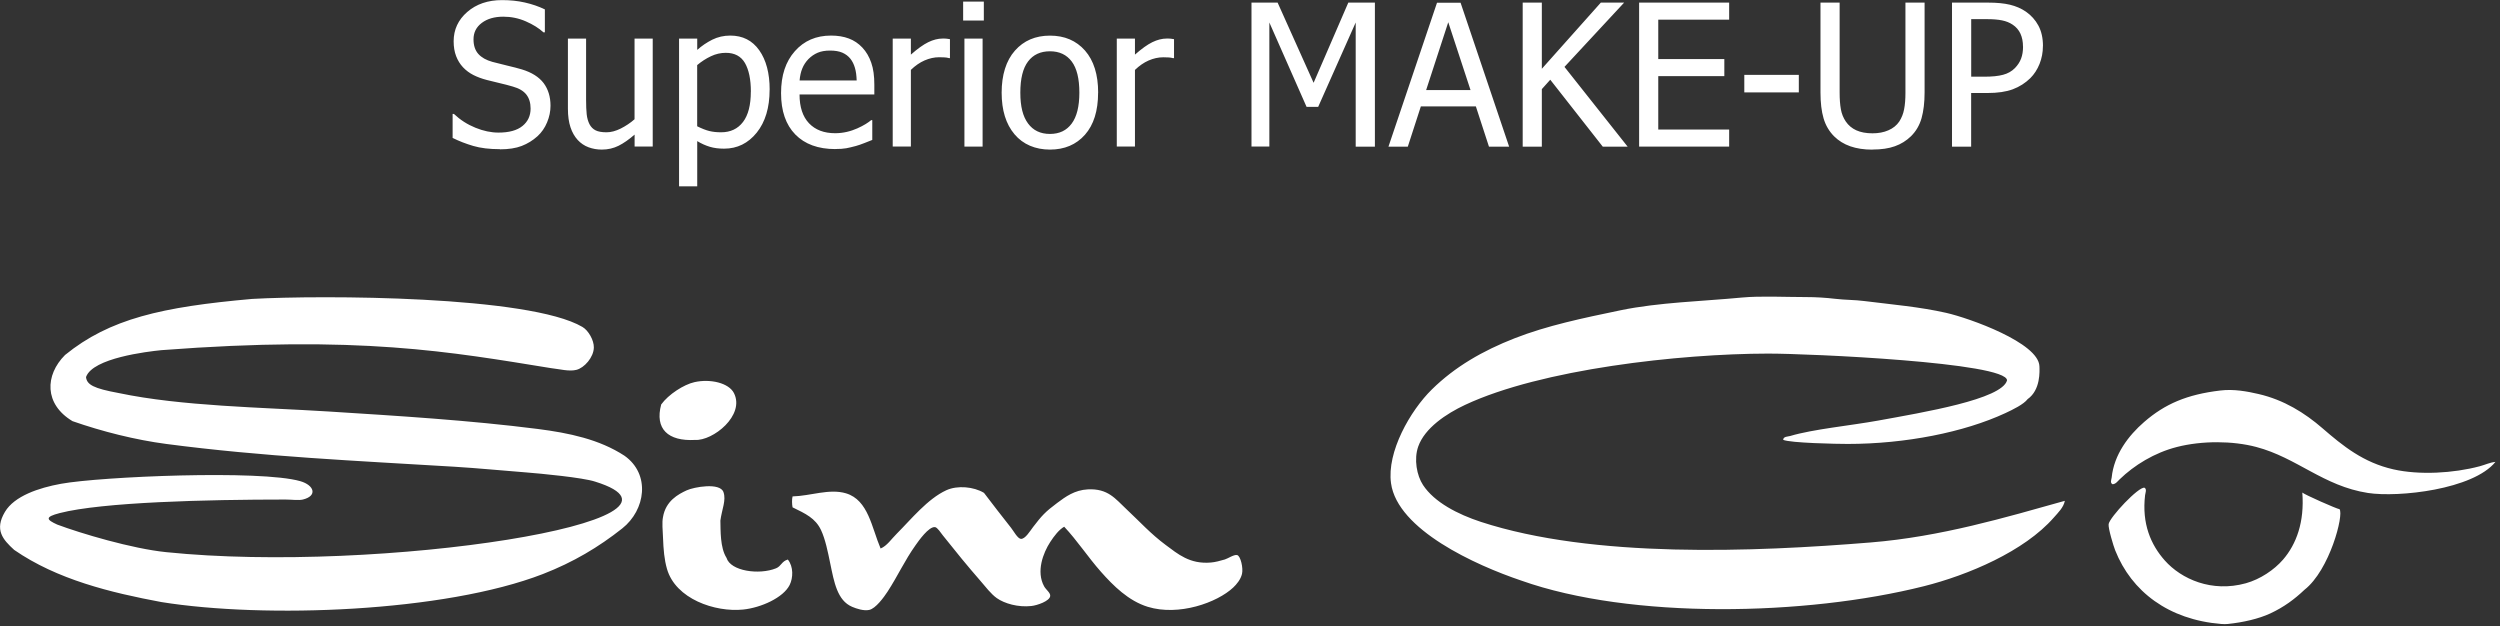 <?xml version="1.0" encoding="UTF-8"?> <svg xmlns="http://www.w3.org/2000/svg" width="487" height="122" viewBox="0 0 487 122" fill="none"><rect x="0" y="0" width="487" height="122" fill="#333333" stroke="none"/><g clip-path="url(#clip0_118_7)"><path fill-rule="evenodd" clip-rule="evenodd" d="M16.751 73.41C16.891 74.94 18.211 75.66 23.151 76.57C35.351 79.14 51.051 79.35 63.861 80.15C77.641 81.02 91.561 81.88 104.741 83.56C110.841 84.34 116.751 85.58 121.641 88.77C126.761 92.39 125.761 99.34 121.211 102.94C116.601 106.59 111.681 109.52 105.761 111.82C86.591 119.25 51.561 120.52 31.431 117.28C21.571 115.44 11.121 112.9 2.761 107.12C0.561 105.11 -1.129 103.22 0.971 99.7C2.801 96.63 7.541 95.03 11.891 94.24C19.691 92.83 50.731 91.5 58.491 93.73C61.231 94.52 61.891 96.6 59.001 97.31C58.181 97.51 56.771 97.31 55.591 97.31C40.321 97.31 19.911 97.81 11.621 99.95C8.651 100.72 9.061 101.23 11.131 102.18C15.711 103.9 25.731 106.89 32.381 107.56C73.821 111.82 140.341 101.42 115.931 93.82C113.511 93.02 105.201 92.24 102.531 92.03C97.751 91.66 93.131 91.2 88.531 90.92C69.581 89.77 51.211 88.96 32.381 86.48C26.361 85.69 19.871 84.05 14.121 82.04C8.581 78.72 8.741 73.08 12.671 69.15C21.381 62.08 31.511 59.79 49.111 58.23C62.641 57.47 103.111 57.59 113.461 63.69C114.621 64.37 115.711 66.27 115.681 67.7C115.641 69.61 113.821 71.67 112.271 72.05C110.851 72.4 109.071 71.91 107.321 71.71C87.791 68.55 69.991 65.27 31.451 68.21C28.651 68.49 18.081 69.75 16.771 73.42L16.751 73.41ZM347.361 85.7C347.371 85 348.301 85.06 348.731 84.93C353.131 83.61 360.641 82.88 365.801 81.94C374.641 80.33 390.001 77.79 390.971 74.09C390.891 70.6 352.441 68.87 344.371 68.88C327.201 68.91 300.251 71.91 285.401 78.87C281.731 80.59 277.551 83.37 276.271 86.98C275.401 89.45 275.981 92.63 277.211 94.49C279.421 97.85 283.991 100.19 288.471 101.66C310.331 108.8 341.621 107.53 364.421 105.67C378.051 104.56 390.701 100.79 402.231 97.56C401.981 98.86 400.931 99.85 400.101 100.8C394.331 107.42 383.311 112.05 374.751 114.2C351.771 119.98 317.721 120.69 296.321 113.09C287.451 110.1 272.231 103.2 270.971 94.14C270.121 88.03 274.721 80 278.911 75.88C283.431 71.43 288.861 68.32 295.041 65.9C301.401 63.41 308.341 61.97 315.691 60.44C323.121 58.9 331.691 58.69 339.331 57.96C342.961 57.62 347.721 57.87 351.791 57.87C353.751 57.87 355.631 57.99 357.511 58.21C359.431 58.44 361.311 58.4 363.141 58.64C368.561 59.32 373.981 59.78 379.101 60.94C383.671 61.98 397.131 66.78 397.281 71.35C397.311 72.28 397.531 75.95 394.981 77.75C394.221 78.76 392.121 79.79 390.631 80.48C382.601 84.21 371.161 86.48 359.931 86.48C357.851 86.48 348.731 86.3 347.361 85.68V85.7ZM128.801 78.79C127.511 83.57 130.151 85.98 135.371 85.7C138.881 85.92 145.171 80.9 142.971 76.57C141.971 74.6 138.381 73.75 135.291 74.44C133.211 74.9 130.221 76.83 128.801 78.79ZM153.461 109C152.241 109.35 152.201 110.29 151.161 110.71C147.851 112.04 142.301 111.25 141.521 108.66C140.261 106.69 140.381 103.28 140.331 101.41C140.641 99.12 141.491 97.46 140.931 95.86C140.251 93.94 135.161 94.87 133.761 95.52C132.141 96.27 129.681 97.57 129.151 100.73C128.931 101.77 129.101 103.39 129.151 104.66C129.241 107.12 129.411 109.01 129.921 110.8C131.591 116.68 139.301 119.3 144.771 118.74C148.251 118.38 152.581 116.43 153.821 113.96C154.511 112.58 154.591 110.4 153.481 109.01L153.461 109ZM207.311 102.6C206.311 103.16 205.361 104.39 204.581 105.59C203.211 107.7 201.811 111.33 203.391 114.21C203.771 114.9 204.641 115.47 204.581 116.09C204.491 117.1 202.031 117.93 200.911 118.05C198.311 118.34 195.651 117.56 194.171 116.51C193.031 115.7 191.991 114.31 191.011 113.18C188.481 110.28 186.181 107.46 183.671 104.3C183.271 103.8 182.611 102.73 182.131 102.68C180.911 102.55 178.931 105.39 178.371 106.18C176.231 109.18 174.911 112.15 172.911 115.23C172.161 116.38 170.581 118.54 169.331 118.81C168.261 119.05 166.821 118.56 166.001 118.21C163.091 116.98 162.481 113.37 161.731 109.76C161.271 107.51 160.781 105.07 159.941 103.27C158.841 100.93 156.901 100.06 154.391 98.83C154.271 98.26 154.241 97.26 154.391 96.7C157.851 96.62 161.561 95.13 164.801 96.1C169.161 97.41 169.801 102.78 171.541 106.85C172.781 106.34 173.631 105.01 174.701 103.95C177.481 101.17 180.701 97.17 184.341 95.5C186.501 94.51 189.681 94.8 191.681 96.01C193.401 98.26 195.071 100.45 196.971 102.84C197.431 103.42 198.221 104.9 198.851 104.97C199.691 105.07 200.701 103.37 201.241 102.67C202.931 100.46 203.621 99.7 205.931 97.98C207.581 96.75 209.321 95.47 211.901 95.33C215.851 95.13 217.261 97.16 219.411 99.17C222.001 101.59 224.151 103.99 227.091 106.17C229.431 107.9 231.761 109.94 235.881 109.58C236.701 109.51 237.681 109.26 238.611 108.98C239.181 108.81 240.411 107.97 241.001 108.13C241.681 108.31 242.211 110.69 241.941 111.8C241.681 112.89 240.891 113.83 240.231 114.45C237.091 117.4 229.621 120.06 223.591 118.21C219.821 117.05 216.861 114.09 214.461 111.38C211.921 108.51 209.831 105.28 207.291 102.59L207.311 102.6ZM486.121 89.97C481.761 95.37 467.211 96.94 461.281 96.03C452.611 94.69 447.461 89.17 439.521 87.07C434.961 85.86 428.951 85.82 424.071 87.07C419.681 88.19 415.741 90.62 412.891 93.39C412.541 93.73 412.121 94.32 411.521 94.33C410.991 94.05 411.311 93.4 411.351 93.05C411.801 88.55 414.631 84.85 417.671 82.21C421.731 78.68 426.031 76.84 432.521 76.07C435.151 75.75 437.781 76.25 439.941 76.75C444.931 77.9 448.981 80.45 452.401 83.41C456.411 86.88 460.391 90.11 466.231 91.43C471.321 92.58 477.951 92.19 483.041 90.83C484.101 90.55 485.061 90.07 486.111 89.98L486.121 89.97ZM417.761 95.01C416.631 94.72 410.971 100.76 410.761 102.09C410.641 102.87 411.711 106.39 412.041 107.21C415.221 115.23 422.431 120.72 432.691 121.55C433.201 121.59 433.621 121.59 433.971 121.55C437.001 121.24 440.031 120.53 442.251 119.5C444.911 118.26 446.961 116.74 448.911 114.89C453.821 111.06 456.621 100.25 455.741 99.19C455.261 99.16 448.911 96.35 448.491 95.95C448.931 101.67 447.351 105.98 444.741 109.01C443.011 111.01 440.291 112.84 437.491 113.62C430.841 115.46 424.931 112.81 421.701 109.18C418.971 106.11 417.211 102.01 417.861 96.47C417.911 96.04 418.241 95.32 417.771 95.02L417.761 95.01Z" fill="white"></path><path fill-rule="evenodd" clip-rule="evenodd" d="M97.38 29.059C95.34 29.059 93.61 28.849 92.19 28.43C90.76 28.009 89.42 27.489 88.17 26.869V22.2H88.43C89.66 23.36 91.05 24.25 92.61 24.88C94.17 25.52 95.67 25.829 97.11 25.829C99.17 25.829 100.73 25.399 101.78 24.54C102.83 23.689 103.36 22.549 103.36 21.149C103.36 20.029 103.08 19.119 102.53 18.419C101.98 17.72 101.1 17.2 99.89 16.86C99.02 16.61 98.23 16.399 97.52 16.239C96.81 16.079 95.91 15.86 94.83 15.579C93.87 15.329 93 15.009 92.23 14.62C91.46 14.229 90.78 13.729 90.19 13.1C89.61 12.479 89.17 11.759 88.85 10.93C88.53 10.089 88.37 9.13 88.37 8.04C88.37 5.76 89.26 3.86 91.02 2.33C92.79 0.79 95.05 0.02 97.8 0.02C99.37 0.02 100.85 0.17 102.25 0.49C103.65 0.81 104.94 1.25 106.14 1.83V6.3H105.86C104.97 5.48 103.83 4.77 102.43 4.16C101.04 3.55 99.58 3.25 98.04 3.25C96.31 3.25 94.91 3.66 93.84 4.47C92.77 5.28 92.24 6.34 92.24 7.66C92.24 8.86 92.55 9.8 93.18 10.509C93.81 11.21 94.72 11.72 95.91 12.05C96.7 12.259 97.67 12.509 98.81 12.78C99.95 13.05 100.9 13.29 101.66 13.52C103.6 14.11 105 15.009 105.9 16.189C106.79 17.39 107.24 18.849 107.24 20.599C107.24 21.689 107.02 22.77 106.57 23.84C106.13 24.91 105.5 25.809 104.69 26.549C103.79 27.36 102.77 27.989 101.63 28.43C100.5 28.869 99.07 29.09 97.37 29.09L97.38 29.059ZM127.16 28.549H123.62V26.22C122.53 27.169 121.49 27.899 120.51 28.39C119.53 28.88 118.44 29.14 117.24 29.14C116.32 29.14 115.46 28.989 114.65 28.689C113.84 28.39 113.13 27.91 112.53 27.259C111.93 26.599 111.46 25.79 111.13 24.79C110.8 23.799 110.63 22.599 110.63 21.18V7.52H114.17V19.5C114.17 20.619 114.21 21.54 114.29 22.279C114.37 23.009 114.56 23.66 114.84 24.209C115.13 24.75 115.52 25.14 116.02 25.39C116.51 25.64 117.23 25.77 118.15 25.77C119.02 25.77 119.94 25.529 120.92 25.04C121.9 24.54 122.8 23.95 123.61 23.23V7.52H127.15V28.549H127.16ZM149.92 17.47C149.92 20.97 149.08 23.759 147.41 25.84C145.73 27.919 143.62 28.959 141.05 28.959C140.01 28.959 139.09 28.84 138.29 28.599C137.49 28.36 136.66 28 135.82 27.489V36.3H132.28V7.52H135.82V9.72C136.7 8.93 137.68 8.27 138.75 7.73C139.82 7.2 140.99 6.93 142.26 6.93C144.67 6.93 146.55 7.88 147.9 9.79C149.25 11.7 149.93 14.259 149.93 17.47H149.92ZM146.27 17.869C146.27 15.47 145.88 13.61 145.12 12.28C144.35 10.96 143.11 10.29 141.39 10.29C140.39 10.29 139.42 10.509 138.48 10.96C137.54 11.399 136.65 11.979 135.81 12.68V24.599C136.74 25.059 137.53 25.369 138.2 25.529C138.86 25.689 139.61 25.77 140.47 25.77C142.3 25.77 143.72 25.099 144.74 23.759C145.76 22.419 146.26 20.45 146.26 17.869H146.27ZM162.73 29.04C159.38 29.04 156.78 28.09 154.93 26.2C153.08 24.309 152.15 21.63 152.15 18.149C152.15 14.669 153.05 11.989 154.84 9.97C156.63 7.94 158.98 6.93 161.89 6.93C163.19 6.93 164.35 7.12 165.35 7.5C166.35 7.87 167.23 8.46 167.99 9.27C168.74 10.069 169.32 11.059 169.72 12.22C170.13 13.38 170.32 14.8 170.32 16.48V18.399H155.75C155.75 20.849 156.37 22.72 157.59 24.009C158.82 25.299 160.52 25.95 162.69 25.95C163.47 25.95 164.23 25.86 164.97 25.689C165.71 25.52 166.39 25.279 167 25.009C167.64 24.72 168.18 24.439 168.62 24.169C169.06 23.899 169.42 23.64 169.71 23.399H169.92V27.259C169.51 27.419 168.99 27.63 168.38 27.869C167.76 28.11 167.21 28.309 166.72 28.439C166.03 28.63 165.41 28.77 164.85 28.88C164.29 28.98 163.58 29.029 162.73 29.029V29.04ZM166.88 15.69C166.85 14.739 166.75 13.919 166.54 13.22C166.34 12.53 166.05 11.95 165.68 11.47C165.26 10.94 164.73 10.54 164.09 10.259C163.44 9.98 162.64 9.85 161.69 9.85C160.74 9.85 159.95 9.99 159.29 10.27C158.63 10.55 158.03 10.96 157.49 11.499C156.96 12.05 156.56 12.659 156.29 13.329C156.01 13.999 155.84 14.78 155.76 15.68H166.89L166.88 15.69ZM185.05 11.319H184.86C184.6 11.239 184.31 11.2 184.02 11.18C183.72 11.159 183.37 11.149 182.96 11.149C182 11.149 181.06 11.36 180.11 11.77C179.17 12.18 178.28 12.8 177.44 13.61V28.54H173.9V7.52H177.44V10.639C178.73 9.5 179.86 8.69 180.82 8.22C181.78 7.75 182.72 7.51 183.62 7.51C183.99 7.51 184.26 7.51 184.44 7.54C184.62 7.56 184.83 7.59 185.05 7.63V11.309V11.319ZM191.41 28.559H187.87V7.52H191.41V28.549V28.559ZM191.65 4H187.62V0.31H191.65V3.98V4ZM213.91 18.049C213.91 21.59 213.05 24.329 211.35 26.25C209.64 28.18 207.36 29.14 204.53 29.14C201.7 29.14 199.3 28.14 197.63 26.16C195.95 24.169 195.12 21.47 195.12 18.049C195.12 14.63 195.98 11.809 197.71 9.86C199.43 7.91 201.71 6.94 204.54 6.94C207.37 6.94 209.65 7.91 211.36 9.85C213.06 11.79 213.92 14.52 213.92 18.049H213.91ZM210.26 18.049C210.26 15.329 209.77 13.309 208.77 11.979C207.78 10.659 206.37 9.99 204.53 9.99C202.69 9.99 201.26 10.649 200.26 11.979C199.26 13.3 198.76 15.329 198.76 18.049C198.76 20.77 199.26 22.689 200.26 24.049C201.26 25.41 202.68 26.09 204.53 26.09C206.38 26.09 207.76 25.419 208.76 24.079C209.76 22.739 210.26 20.73 210.26 18.04V18.049ZM228.7 11.329H228.51C228.25 11.249 227.96 11.21 227.67 11.19C227.37 11.169 227.02 11.159 226.61 11.159C225.65 11.159 224.71 11.37 223.76 11.78C222.82 12.19 221.93 12.809 221.09 13.62V28.549H217.55V7.52H221.09V10.639C222.38 9.5 223.51 8.69 224.47 8.22C225.43 7.75 226.37 7.51 227.27 7.51C227.64 7.51 227.91 7.51 228.09 7.54C228.27 7.56 228.48 7.59 228.7 7.63V11.309V11.329ZM267.82 28.57H264.09V4.38L256.78 20.82H254.52L247.27 4.38V28.549H243.79V0.51H248.88L255.89 16.13L262.65 0.51H267.83V28.549L267.82 28.57ZM270.47 28.57L279.93 0.53H284.52L293.98 28.57H290.05L287.5 20.73H276.78L274.24 28.57H270.47ZM286.46 17.549L282.12 4.33L277.81 17.549H286.46ZM317.06 28.57H312.22L301.99 15.53L300.35 17.36V28.57H296.62V0.51H300.35V13.399L311.84 0.51H316.38L304.76 13.03L317.05 28.549L317.06 28.57ZM319.3 28.57V0.51H336.84V3.83H323.03V11.509H335.9V14.829H323.03V25.239H336.84V28.559H319.3V28.57ZM350.41 18H339.79V14.589H350.41V18ZM364.75 29.149C363.1 29.149 361.67 28.93 360.44 28.5C359.21 28.07 358.16 27.419 357.3 26.57C356.32 25.59 355.63 24.419 355.23 23.049C354.83 21.689 354.63 20.009 354.63 18.02V0.51H358.36V18.009C358.36 19.299 358.44 20.39 358.6 21.279C358.76 22.169 359.08 22.959 359.56 23.669C360.07 24.419 360.75 24.989 361.6 25.38C362.46 25.77 363.52 25.97 364.76 25.97C365.93 25.97 366.96 25.779 367.86 25.38C368.77 24.989 369.47 24.419 369.98 23.669C370.44 22.95 370.76 22.16 370.92 21.29C371.09 20.43 371.18 19.369 371.18 18.11V0.51H374.91V18.009C374.91 19.95 374.71 21.619 374.32 23.02C373.92 24.419 373.23 25.59 372.24 26.559C371.35 27.419 370.31 28.07 369.12 28.489C367.94 28.919 366.48 29.13 364.76 29.13L364.75 29.149ZM397.96 8.98C397.96 10.2 397.74 11.35 397.31 12.44C396.87 13.53 396.28 14.45 395.51 15.22C394.54 16.169 393.41 16.899 392.1 17.39C390.79 17.88 389.14 18.119 387.14 18.119H383.98V28.57H380.25V0.51H387.3C388.96 0.51 390.37 0.64 391.54 0.92C392.7 1.2 393.74 1.65 394.63 2.26C395.67 2.98 396.49 3.89 397.08 4.99C397.67 6.09 397.97 7.41 397.97 8.97L397.96 8.98ZM394.08 9.08C394.08 8.12 393.91 7.27 393.58 6.55C393.25 5.84 392.74 5.25 392.06 4.8C391.48 4.41 390.79 4.13 390 3.97C389.22 3.81 388.24 3.73 387.08 3.73H383.99V14.94H386.54C388.04 14.94 389.27 14.819 390.19 14.569C391.12 14.329 391.89 13.889 392.51 13.259C393.06 12.69 393.46 12.079 393.71 11.409C393.96 10.749 394.09 9.97 394.09 9.08H394.08Z" fill="white"></path></g><defs><clipPath id="clip0_118_7"><rect width="486.13" height="121.57" fill="white"></rect></clipPath></defs></svg> 